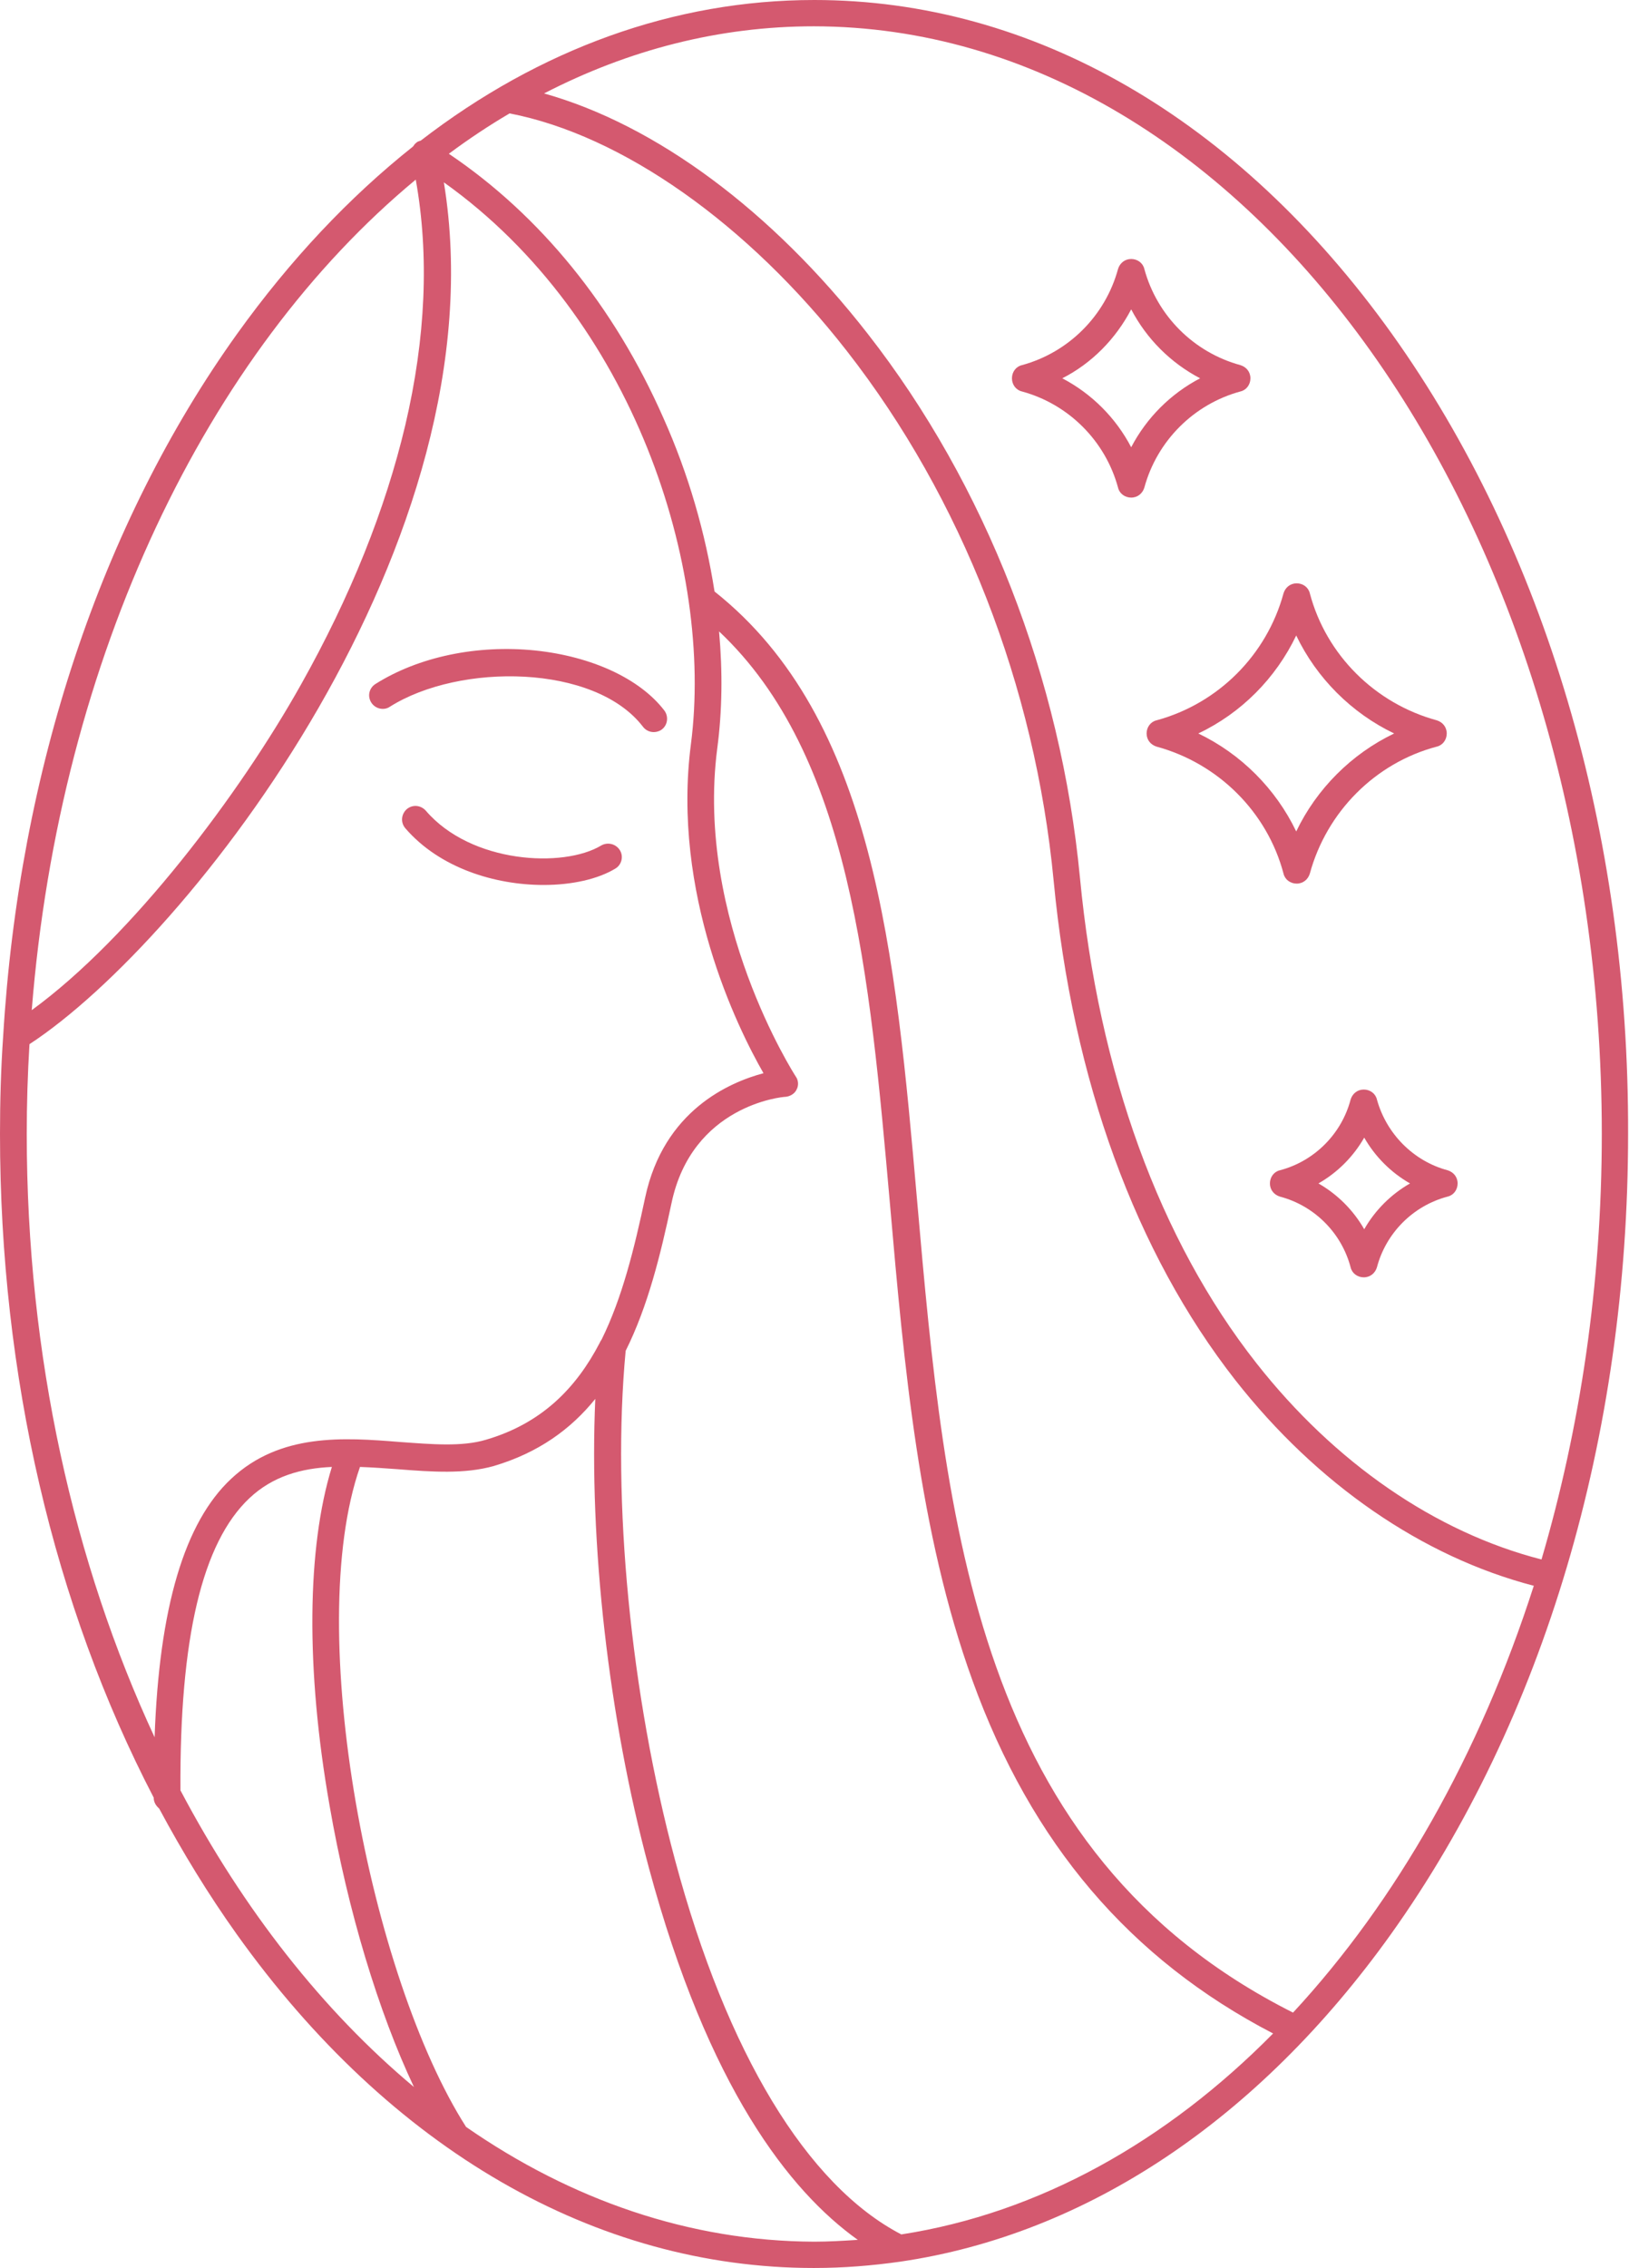 <?xml version="1.0" encoding="UTF-8"?><svg xmlns="http://www.w3.org/2000/svg" xmlns:xlink="http://www.w3.org/1999/xlink" height="500.0" preserveAspectRatio="xMidYMid meet" version="1.0" viewBox="0.0 0.0 359.3 500.0" width="359.3" zoomAndPan="magnify"><g fill="#d4596f" id="change1_1"><path d="M307,73.6C273,26.1,227.8,0,179.6,0c-30.9,0-60.6,10.8-86.8,31c-0.3,0.1-0.7,0.2-0.9,0.4 c-0.4,0.3-0.6,0.6-0.8,0.9C77,43.5,64,57.3,52.3,73.6C22.2,115.6,4.2,170,0.7,228.4c0,0,0,0,0,0C0.2,235.6,0,242.8,0,250 c0,53.3,11.9,104,33.9,146.3c0,1,0.5,1.8,1.2,2.4c5.2,9.7,10.9,19,17.1,27.7c33.9,47.5,79.2,73.6,127.3,73.6 c6.4,0,12.8-0.5,19.1-1.4c0,0,0,0,0,0c40.9-6,78.8-31.1,108.2-72.2c33.7-47.2,52.3-109.8,52.3-176.4 C359.3,183.4,340.7,120.8,307,73.6z M353.3,250c0,33.2-4.8,64.9-13.3,93.8c-23.4-6-45.6-21.3-62.9-43.3 c-21.3-27.1-34.8-64.1-38.9-107c-4.2-44-20.8-86.6-46.8-119.9c-21.2-27.2-46.8-46.1-71.4-53c18.6-9.6,38.6-14.8,59.5-14.8 C275.4,5.9,353.3,115.4,353.3,250z M91.7,39.6c3,16.7,2.2,34.9-2.3,54.1c-4.4,18.6-12.1,37.8-23,57.2C52.9,175,29.1,206.6,7,222.7 C13.2,144.7,45.7,77.7,91.7,39.6z M6.5,230.2c35.2-23,104.3-111.3,91.4-190c42,29.9,59.5,85.1,54.5,123.8 c-4.3,33,10.2,62.5,16,72.6c-7.5,2-22,8.2-26.1,27.4c-2.4,11.3-5.1,22.2-9.6,31.3c-0.1,0.2-0.3,0.4-0.4,0.7 c-5.2,10-12.8,17.8-25.1,21.4c-5.3,1.6-12,1-19,0.5c-12.4-1-26.4-2-37.2,8.1c-10.3,9.6-15.9,28.4-16.9,57 C16.3,344.7,5.9,299,5.9,250C5.9,243.3,6.1,236.8,6.5,230.2z M39.8,394.7c-0.2-33.6,4.8-54.6,15.2-64.4c5.2-4.9,11.5-6.6,18.2-6.9 c-5.5,17.8-5.8,44.6-0.5,74.7c4,23.1,10.8,45.5,18.6,62C71.2,443.3,53.7,421,39.8,394.7z M102.8,468.9 c-21.1-33-36-109.4-23.4-145.5c2.8,0.1,5.5,0.3,8.3,0.5c7.6,0.6,14.8,1.1,21.2-0.7c9.8-2.9,17-8.1,22.4-14.8 c-1.4,31.7,2.9,70.2,11.8,103.3c13.1,48.6,31.1,71.4,46.1,82.1c-3.2,0.2-6.4,0.4-9.6,0.4C152.1,494.1,126,485,102.8,468.9z M198.8,492.6c-20.8-10.8-38.5-40-49.9-82.5c-9.8-36.5-14-79.4-10.9-112.3c4.9-9.8,7.7-21.2,10.1-32.5 c4.5-21.6,24.4-23.5,25.2-23.5c1-0.1,2-0.7,2.4-1.6c0.5-0.9,0.4-2.1-0.2-2.9c-0.2-0.3-22.2-34.5-17.3-72.3 c1.1-8.3,1.2-16.9,0.4-25.8c29,27.3,33.2,75.5,37.7,126.3c3.1,35.6,6.4,72.4,18.2,105c13,35.9,34.7,61.4,66.3,77.8 C257.3,472.1,229.2,487.9,198.8,492.6z M285.2,443.7c-70.2-35.3-76.7-108.2-82.9-178.8c-4.8-54.8-9.4-106.5-44.7-134.5 c-2-12.8-5.7-25.8-11.3-38.3C135.5,67.6,119.2,47.5,99,33.9c4.3-3.2,8.8-6.2,13.4-8.9c24.8,4.8,52.5,24.3,74.4,52.4 c25.3,32.4,41.5,73.8,45.6,116.8c4.2,44,18.1,82,40.1,110.1c18,22.9,41.2,38.9,65.8,45.3C326.4,386.7,308,419.1,285.2,443.7z"/><path d="M132.6,186.4c-8.3,5-28.7,4-38.7-7.7c-1.1-1.2-2.9-1.4-4.2-0.3c-1.2,1.1-1.4,2.9-0.3,4.2 c7.6,8.8,19.8,12.5,30.5,12.5c6.3,0,12-1.3,15.8-3.6c1.4-0.8,1.9-2.7,1-4.1C135.8,186,134,185.6,132.6,186.4z"/><path d="M86,155.8c15.4-9.7,45.2-9.4,55.8,4.4c0.6,0.8,1.5,1.2,2.4,1.2c0.6,0,1.3-0.2,1.8-0.6c1.3-1,1.5-2.9,0.5-4.2 c-5.4-7-16-11.9-28.5-13.2c-12.8-1.3-25.7,1.4-35.2,7.4c-1.4,0.9-1.8,2.7-0.9,4.1C82.8,156.3,84.7,156.7,86,155.8z"/><path d="M255.1,158.8c-1.3,0.3-2.2,1.5-2.2,2.9s0.9,2.5,2.2,2.9c13.6,3.7,24.4,14.4,28,28c0.3,1.3,1.5,2.2,2.9,2.2 s2.5-0.9,2.9-2.2c3.7-13.6,14.4-24.4,28-28c1.3-0.3,2.2-1.5,2.2-2.9s-0.9-2.5-2.2-2.9c-13.6-3.7-24.4-14.4-28-28 c-0.3-1.3-1.5-2.2-2.9-2.2s-2.5,0.9-2.9,2.2C279.4,144.4,268.7,155.1,255.1,158.8z M285.9,140.1c4.5,9.4,12.2,17.1,21.6,21.6 c-9.4,4.5-17.1,12.2-21.6,21.6c-4.5-9.4-12.2-17.1-21.6-21.6C273.8,157.2,281.4,149.5,285.9,140.1z"/><path d="M303.7,242.4c-0.3-1.3-1.5-2.2-2.9-2.2s-2.5,0.9-2.9,2.2c-2,7.6-8,13.6-15.6,15.6c-1.3,0.3-2.2,1.5-2.2,2.9 s0.9,2.5,2.2,2.9c7.6,2,13.6,8,15.6,15.6c0.3,1.3,1.5,2.2,2.9,2.2s2.5-0.9,2.9-2.2c2-7.6,8-13.6,15.6-15.6c1.3-0.3,2.2-1.5,2.2-2.9 s-0.9-2.5-2.2-2.9C311.8,256,305.8,250,303.7,242.4z M300.9,271c-2.4-4.2-5.9-7.7-10.1-10.1c4.2-2.4,7.7-5.9,10.1-10.1 c2.4,4.2,5.9,7.7,10.1,10.1C306.8,263.3,303.3,266.8,300.9,271z"/><path d="M225.4,86.3c10.3,2.8,18.4,10.9,21.2,21.2c0.3,1.3,1.5,2.2,2.9,2.2s2.5-0.9,2.9-2.2 c2.8-10.3,10.9-18.4,21.2-21.2c1.3-0.3,2.2-1.5,2.2-2.9s-0.9-2.5-2.2-2.9c-10.3-2.8-18.4-10.9-21.2-21.2c-0.3-1.3-1.5-2.2-2.9-2.2 s-2.5,0.9-2.9,2.2c-2.8,10.3-10.9,18.4-21.2,21.2c-1.3,0.3-2.2,1.5-2.2,2.9S224.1,86,225.4,86.3z M249.5,68.2 c3.4,6.5,8.7,11.8,15.2,15.2c-6.5,3.4-11.8,8.7-15.2,15.2c-3.4-6.5-8.7-11.8-15.2-15.2C240.8,80.1,246.1,74.7,249.5,68.2z"/></g></svg>